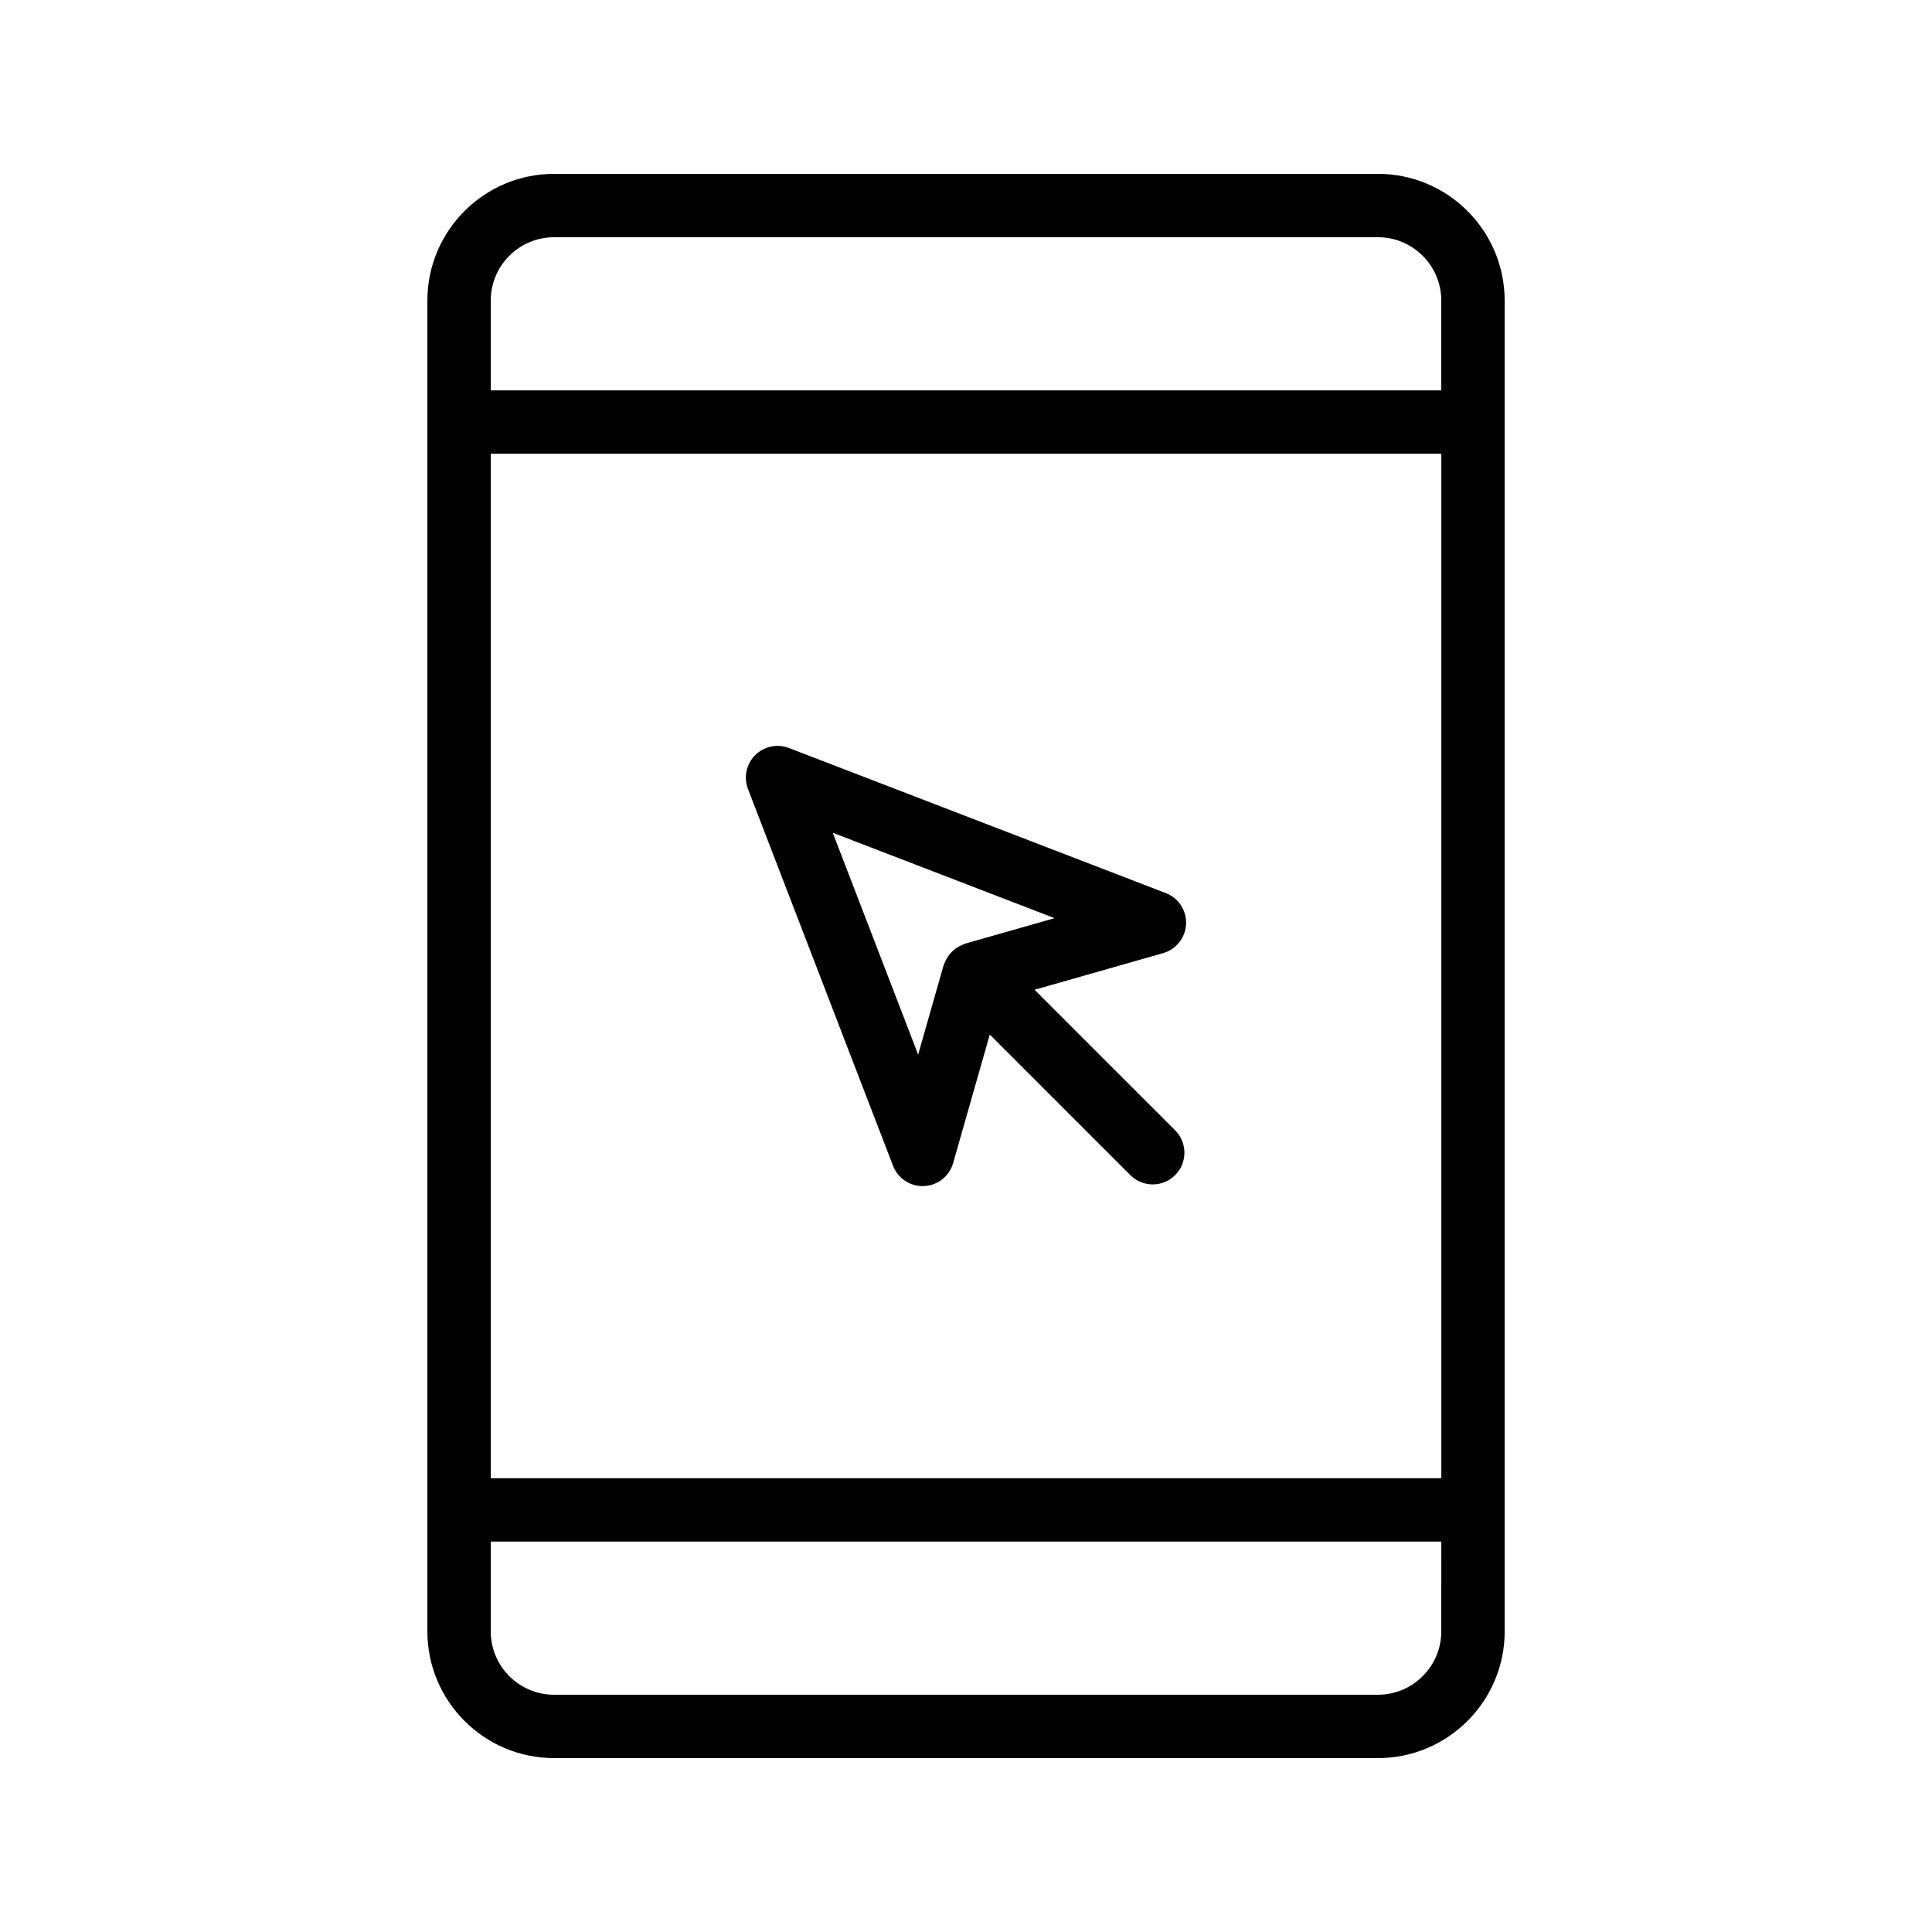 <?xml version="1.0" encoding="UTF-8"?>
<!-- Uploaded to: ICON Repo, www.svgrepo.com, Generator: ICON Repo Mixer Tools -->
<svg fill="#000000" width="800px" height="800px" version="1.1" viewBox="144 144 512 512" xmlns="http://www.w3.org/2000/svg">
 <g>
  <path d="m542.75 576.33v-352.67c0-18.52-15.062-33.586-33.586-33.586h-218.32c-18.523 0-33.586 15.066-33.586 33.586v352.67c0 18.52 15.062 33.586 33.586 33.586h218.32c18.523 0 33.59-15.066 33.59-33.586zm-268.7-352.67c0-9.262 7.535-16.793 16.793-16.793h218.32c9.258 0 16.793 7.531 16.793 16.793v23.789h-251.9zm0 40.582h251.91v271.5h-251.91zm0 312.09v-23.793h251.91l-0.004 23.793c0 9.262-7.535 16.793-16.793 16.793h-218.32c-9.258 0-16.793-7.531-16.793-16.793z"/>
  <path d="m458.32 388.89c0.164-3.609-2-6.918-5.371-8.211l-99.875-38.453c-3.09-1.188-6.594-0.445-8.953 1.898-2.344 2.344-3.09 5.856-1.902 8.953l38.449 99.879c1.254 3.25 4.379 5.379 7.84 5.379 0.121 0 0.246-0.004 0.379-0.008 3.609-0.164 6.707-2.613 7.699-6.086l9.715-34.07 37.246 37.25c1.641 1.641 3.789 2.461 5.938 2.461 2.148 0 4.297-0.82 5.938-2.461 3.281-3.281 3.281-8.594 0-11.875l-37.254-37.246 34.066-9.707c3.473-0.996 5.922-4.094 6.086-7.703zm-58.488 5.172c-0.195 0.055-0.359 0.168-0.547 0.234-0.215 0.078-0.41 0.172-0.621 0.266-1.824 0.84-3.269 2.281-4.106 4.109-0.094 0.207-0.188 0.402-0.266 0.613-0.07 0.188-0.18 0.355-0.234 0.547l-6.742 23.648-22.633-58.793 58.785 22.637z"/>
 </g>
</svg>